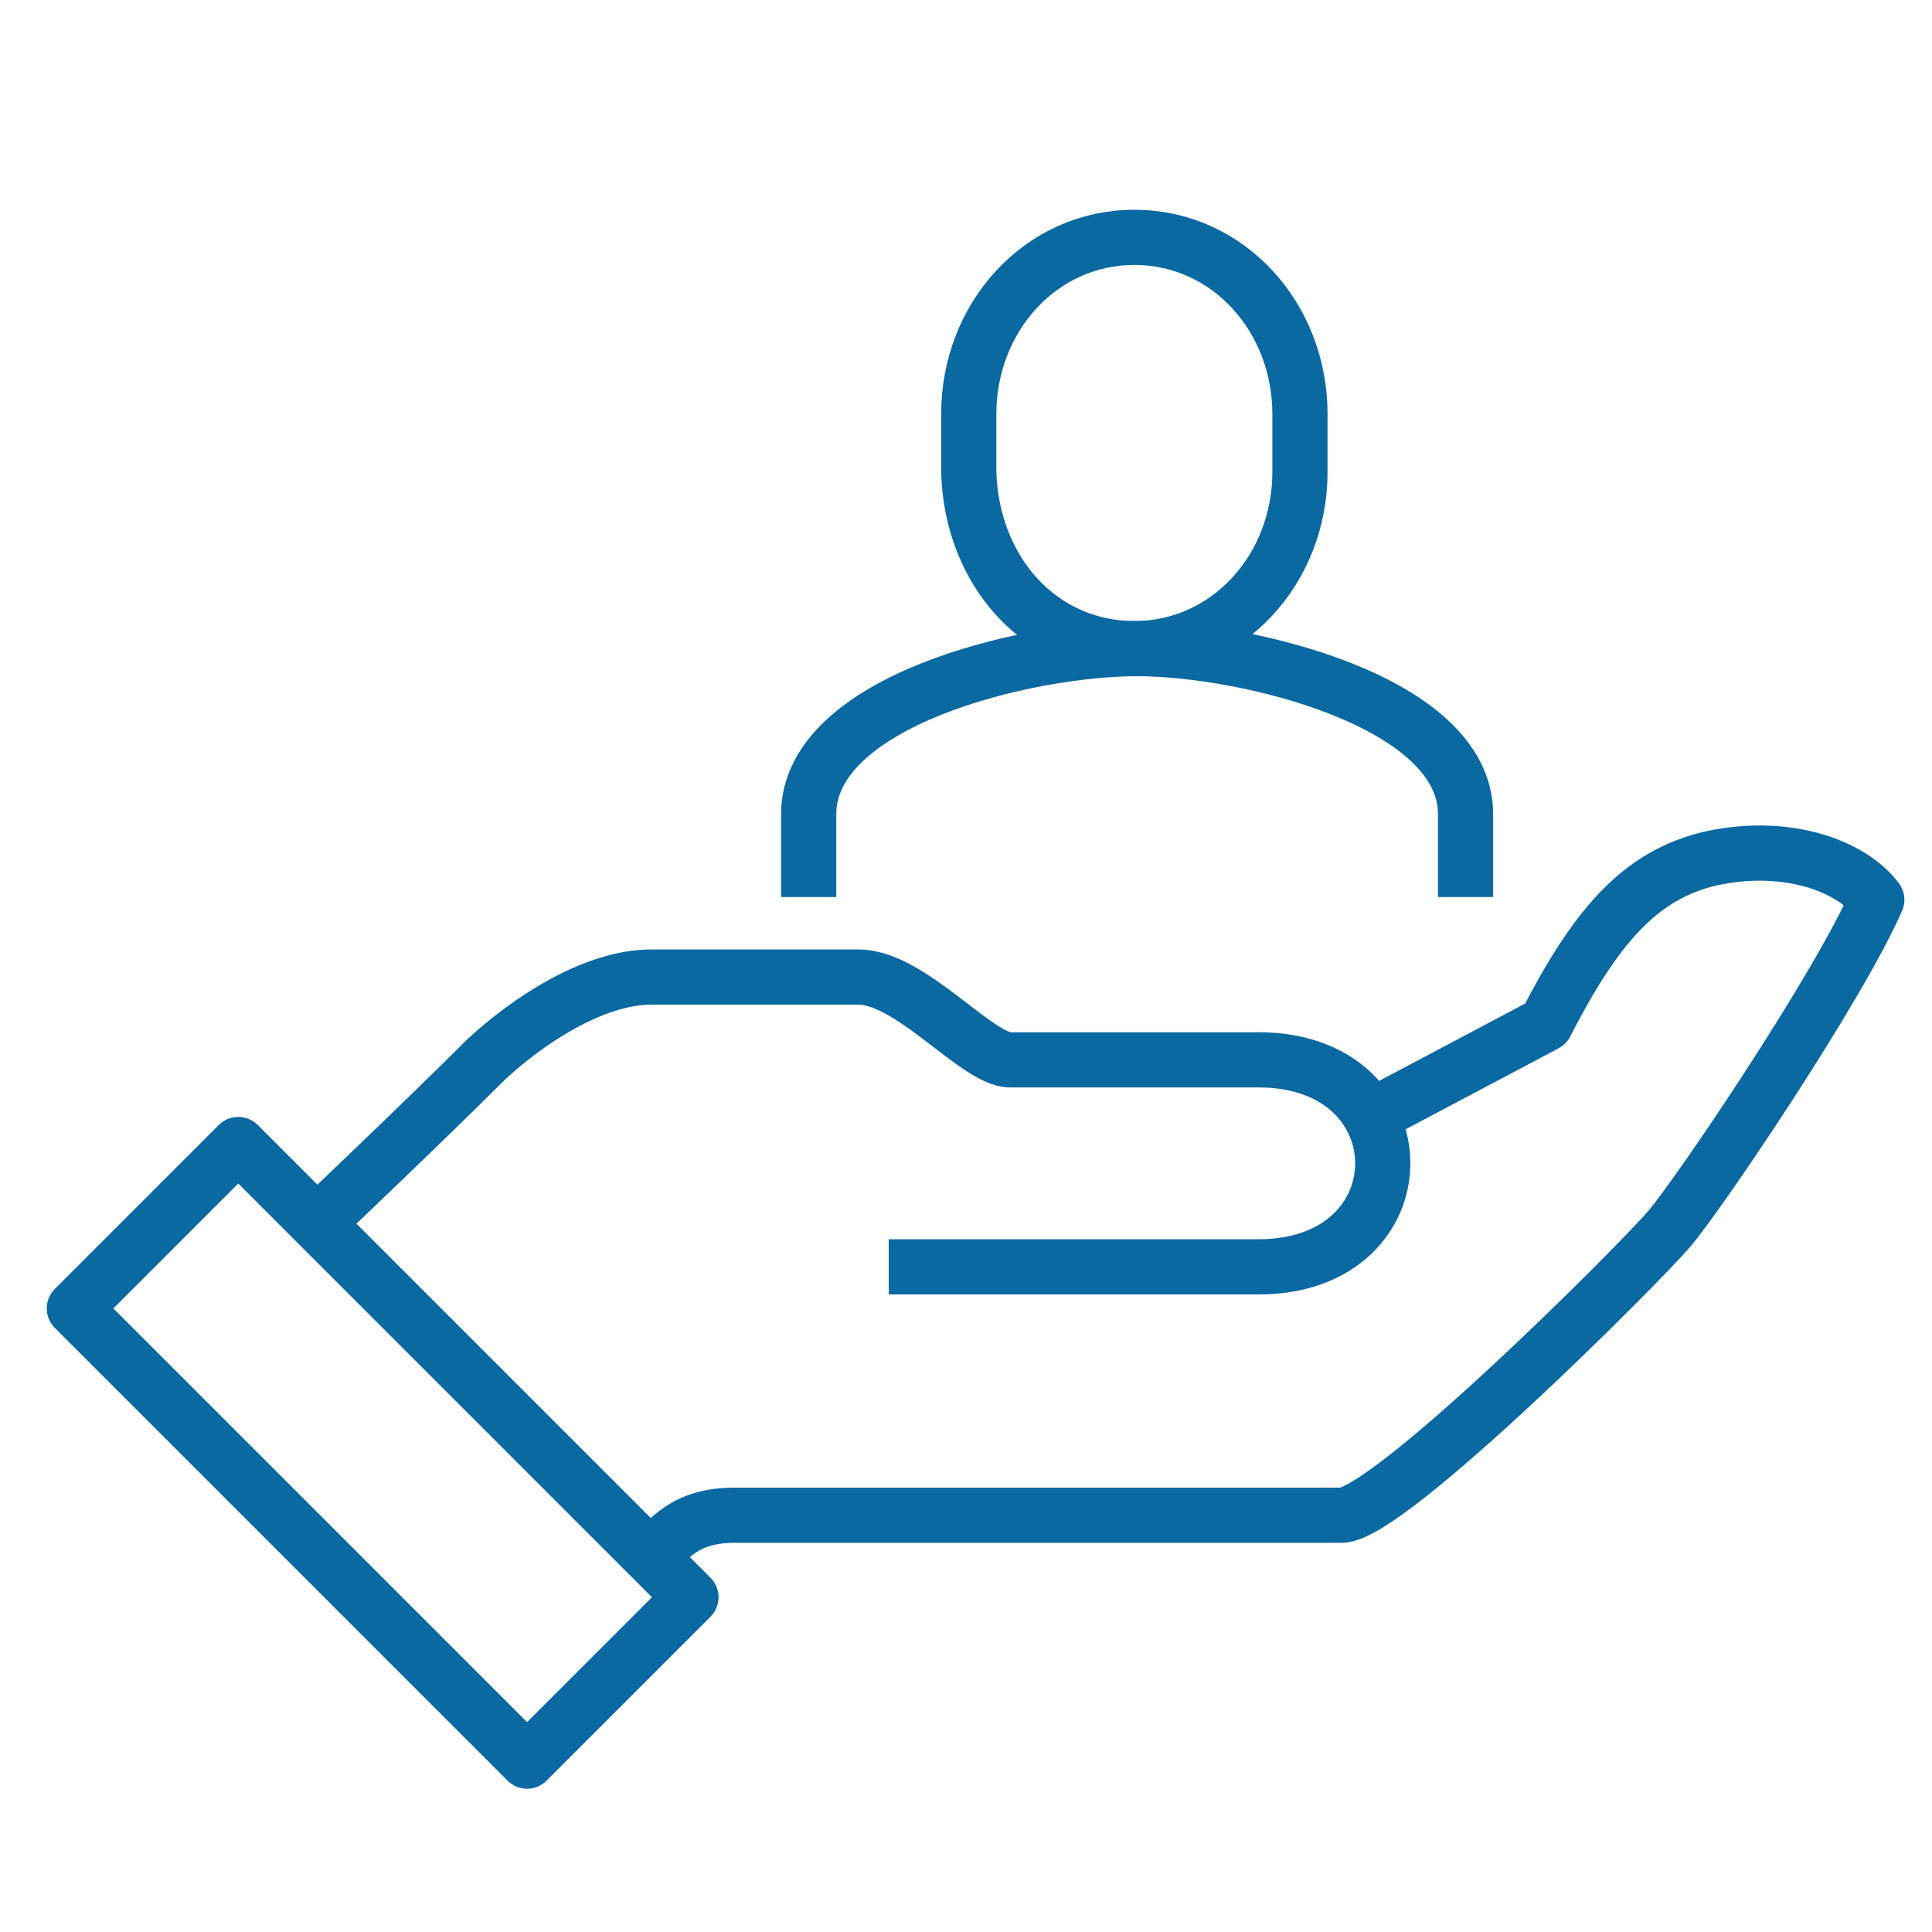 <?xml version="1.0" encoding="UTF-8"?> <svg xmlns="http://www.w3.org/2000/svg" xmlns:xlink="http://www.w3.org/1999/xlink" version="1.1" id="Livello_1" x="0px" y="0px" viewBox="0 0 70 70" style="enable-background:new 0 0 70 70;" xml:space="preserve"> <style type="text/css"> .st0{fill:none;stroke:#0B69A2;stroke-width:2;stroke-linejoin:round;stroke-miterlimit:10;} .st1{fill:none;stroke:#0B69A2;stroke-width:2;stroke-miterlimit:10;} </style> <g> <path class="st0" d="M23.6,56.4c0.6-0.6,1.2-1.5,3-1.5s20.1,0,22,0c1.7,0,10.8-9.1,11.9-10.4c1.1-1.3,6.1-8.7,7.5-11.9 c-0.9-1.2-3.2-2.1-6-1.5c-2.6,0.6-4.2,2.5-6,6l-6.8,3.6"></path> <path class="st0" d="M32.2,45.9c0,0,11.9,0,13.4,0c6,0,6-7.5,0-7.5c-1.5,0-4.8,0-9,0c-1.2,0-3.6-3-5.5-3c-0.9,0-5.4,0-7.5,0 s-4.5,1.6-6,3c-2.2,2.2-6.2,6-6.2,6"></path> <rect x="9.7" y="41" transform="matrix(0.707 -0.707 0.707 0.707 -33.151 25.278)" class="st0" width="8.4" height="23.2"></rect> <path class="st1" d="M41.1,23.5c3.4,0,6-2.9,6-6.4V15c0-3.5-2.6-6.4-6-6.4c-3.4,0-6,2.9-6,6.4v2.1C35.2,20.7,37.7,23.5,41.1,23.5z"></path> <path class="st1" d="M53.1,32.5v-3c0-4.1-8-6-11.9-6c-4,0-11.9,1.9-11.9,6v3"></path> </g> </svg> 